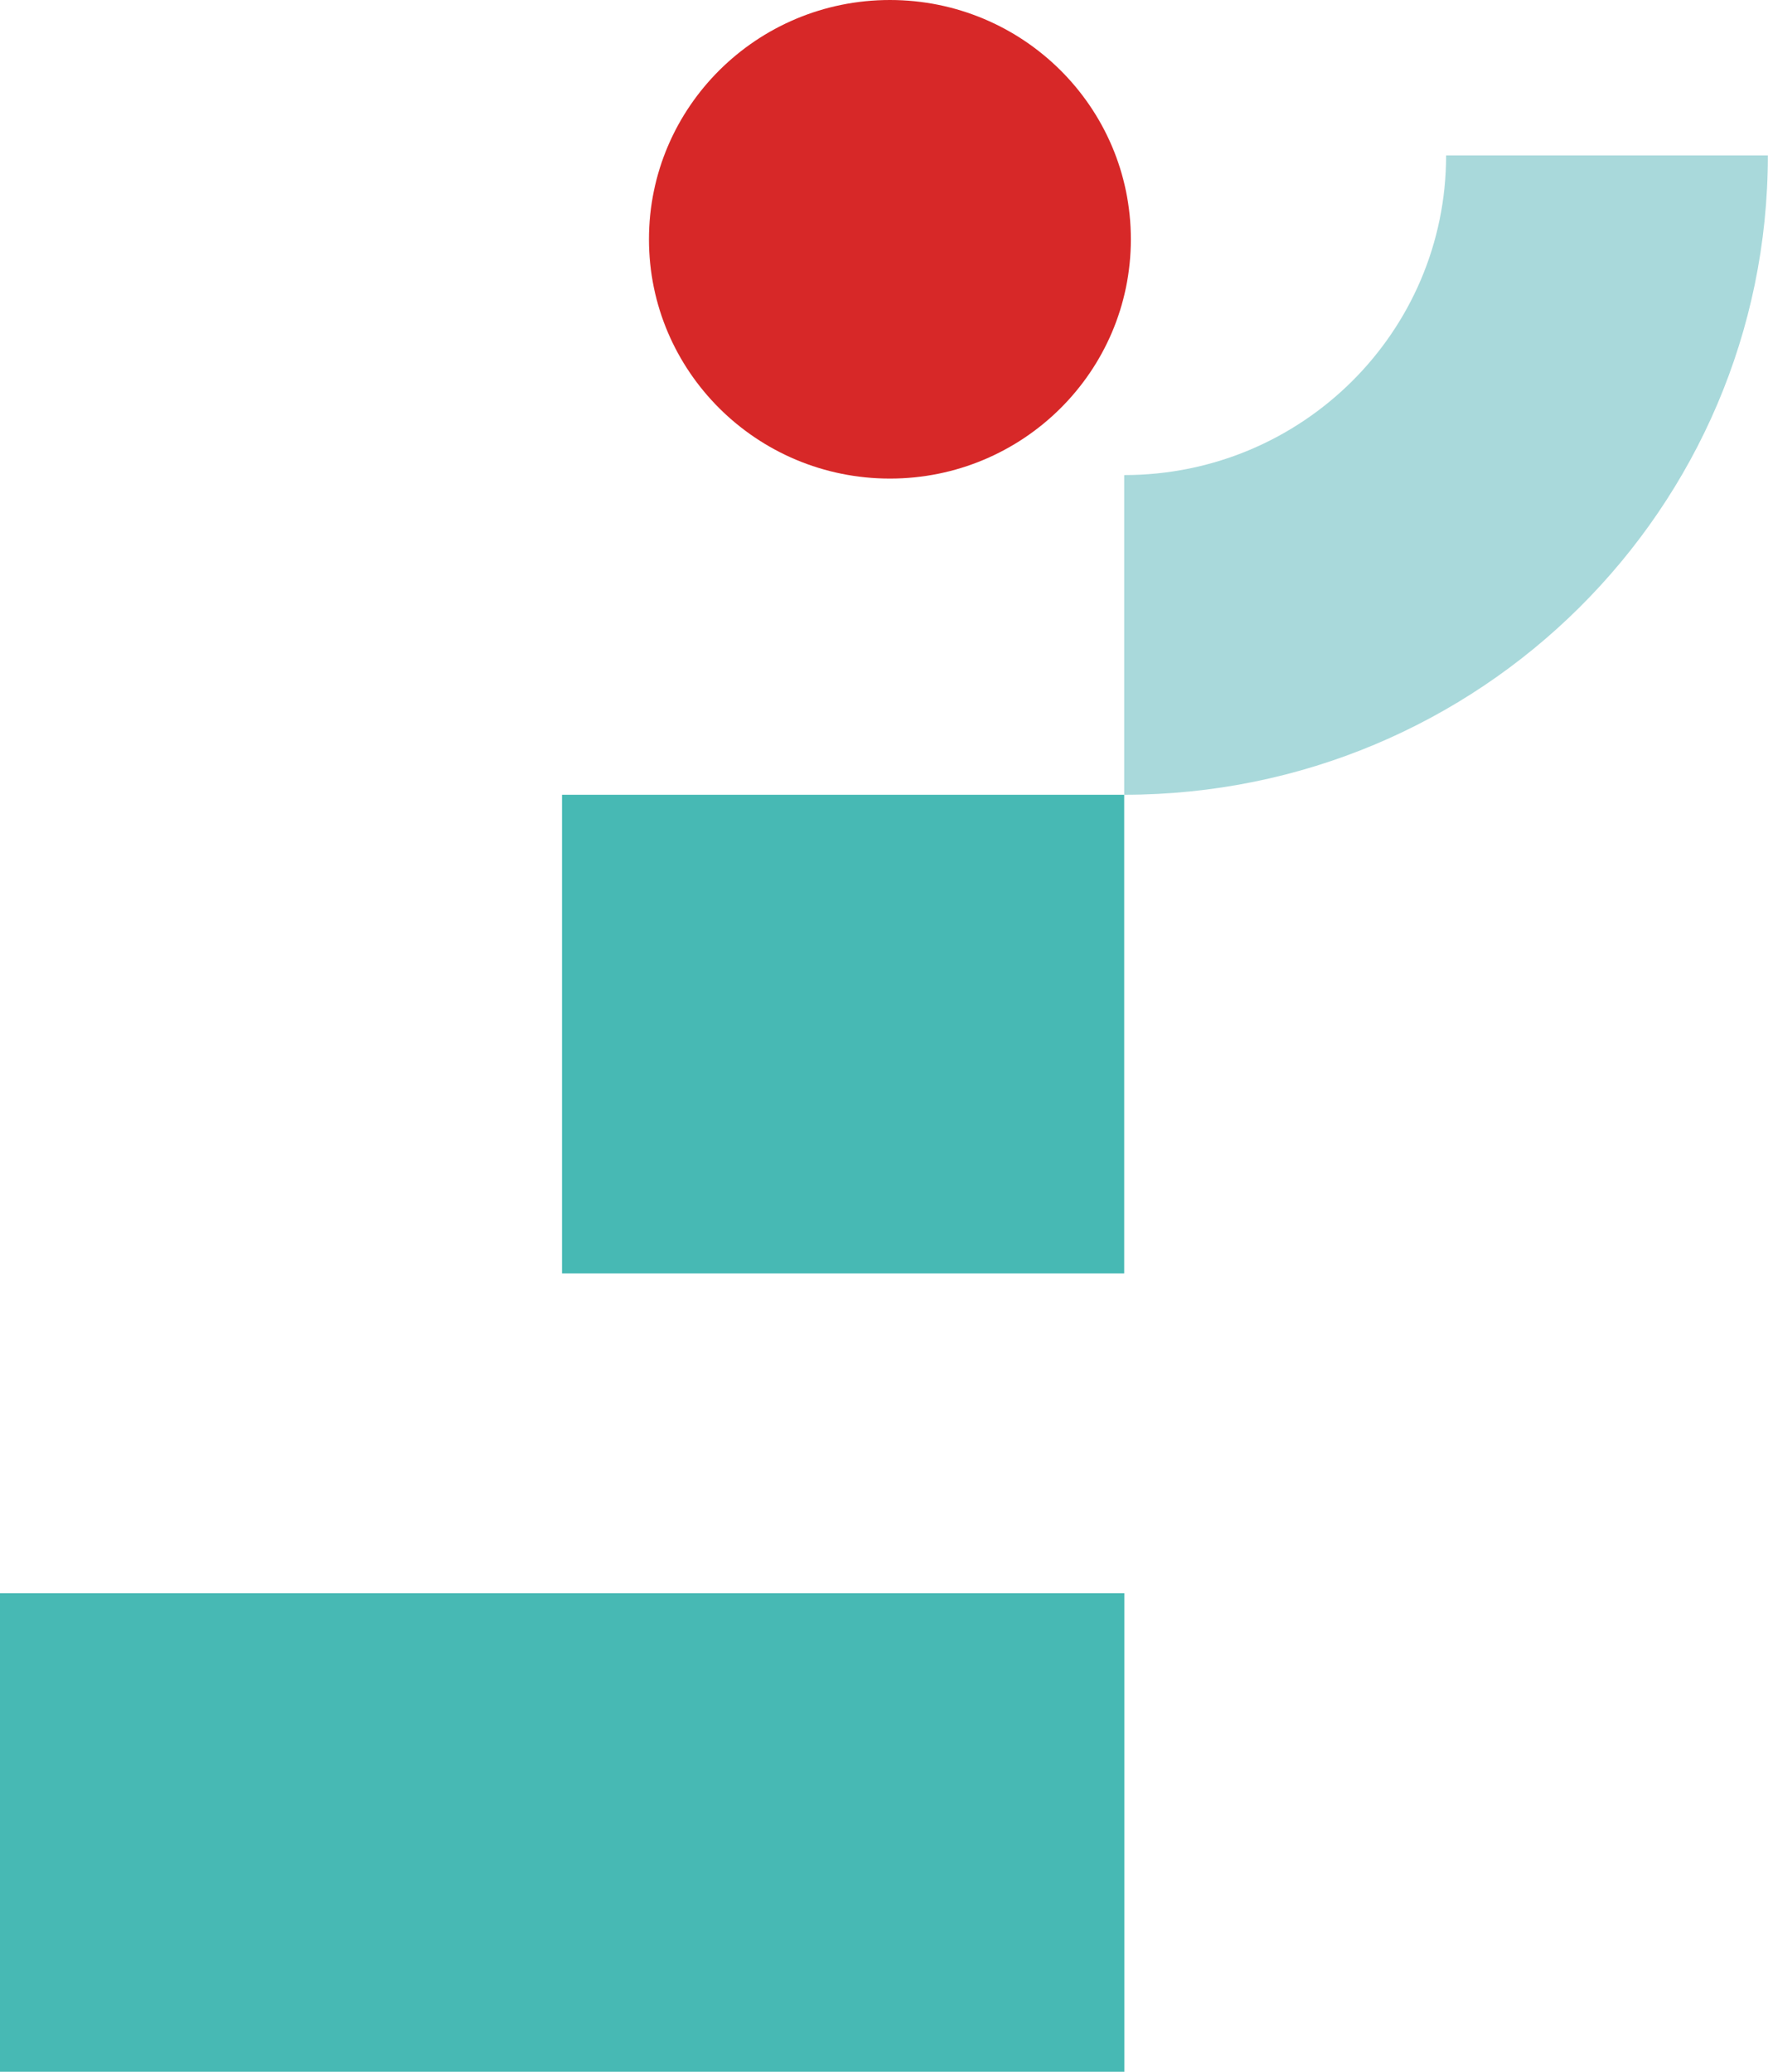 <?xml version="1.0" encoding="UTF-8"?> <svg xmlns="http://www.w3.org/2000/svg" width="64" height="75" viewBox="0 0 64 75" fill="none"><path d="M40.7 57.675H0V75H40.7V57.675Z" fill="#47B9B4"></path><path d="M40.695 28.771H20.345V46.097H40.695V28.771Z" fill="#47B9B4"></path><path d="M32.214 17.325C37.031 17.325 40.936 13.447 40.936 8.663C40.936 3.878 37.031 0 32.214 0C27.397 0 23.492 3.878 23.492 8.663C23.492 13.447 27.397 17.325 32.214 17.325Z" fill="#D72828"></path><path d="M64 5.625H52.348C52.348 12.018 47.132 17.198 40.695 17.198V28.771C53.564 28.771 63.995 18.411 63.995 5.63L64 5.625Z" fill="#A9D9DB"></path></svg> 